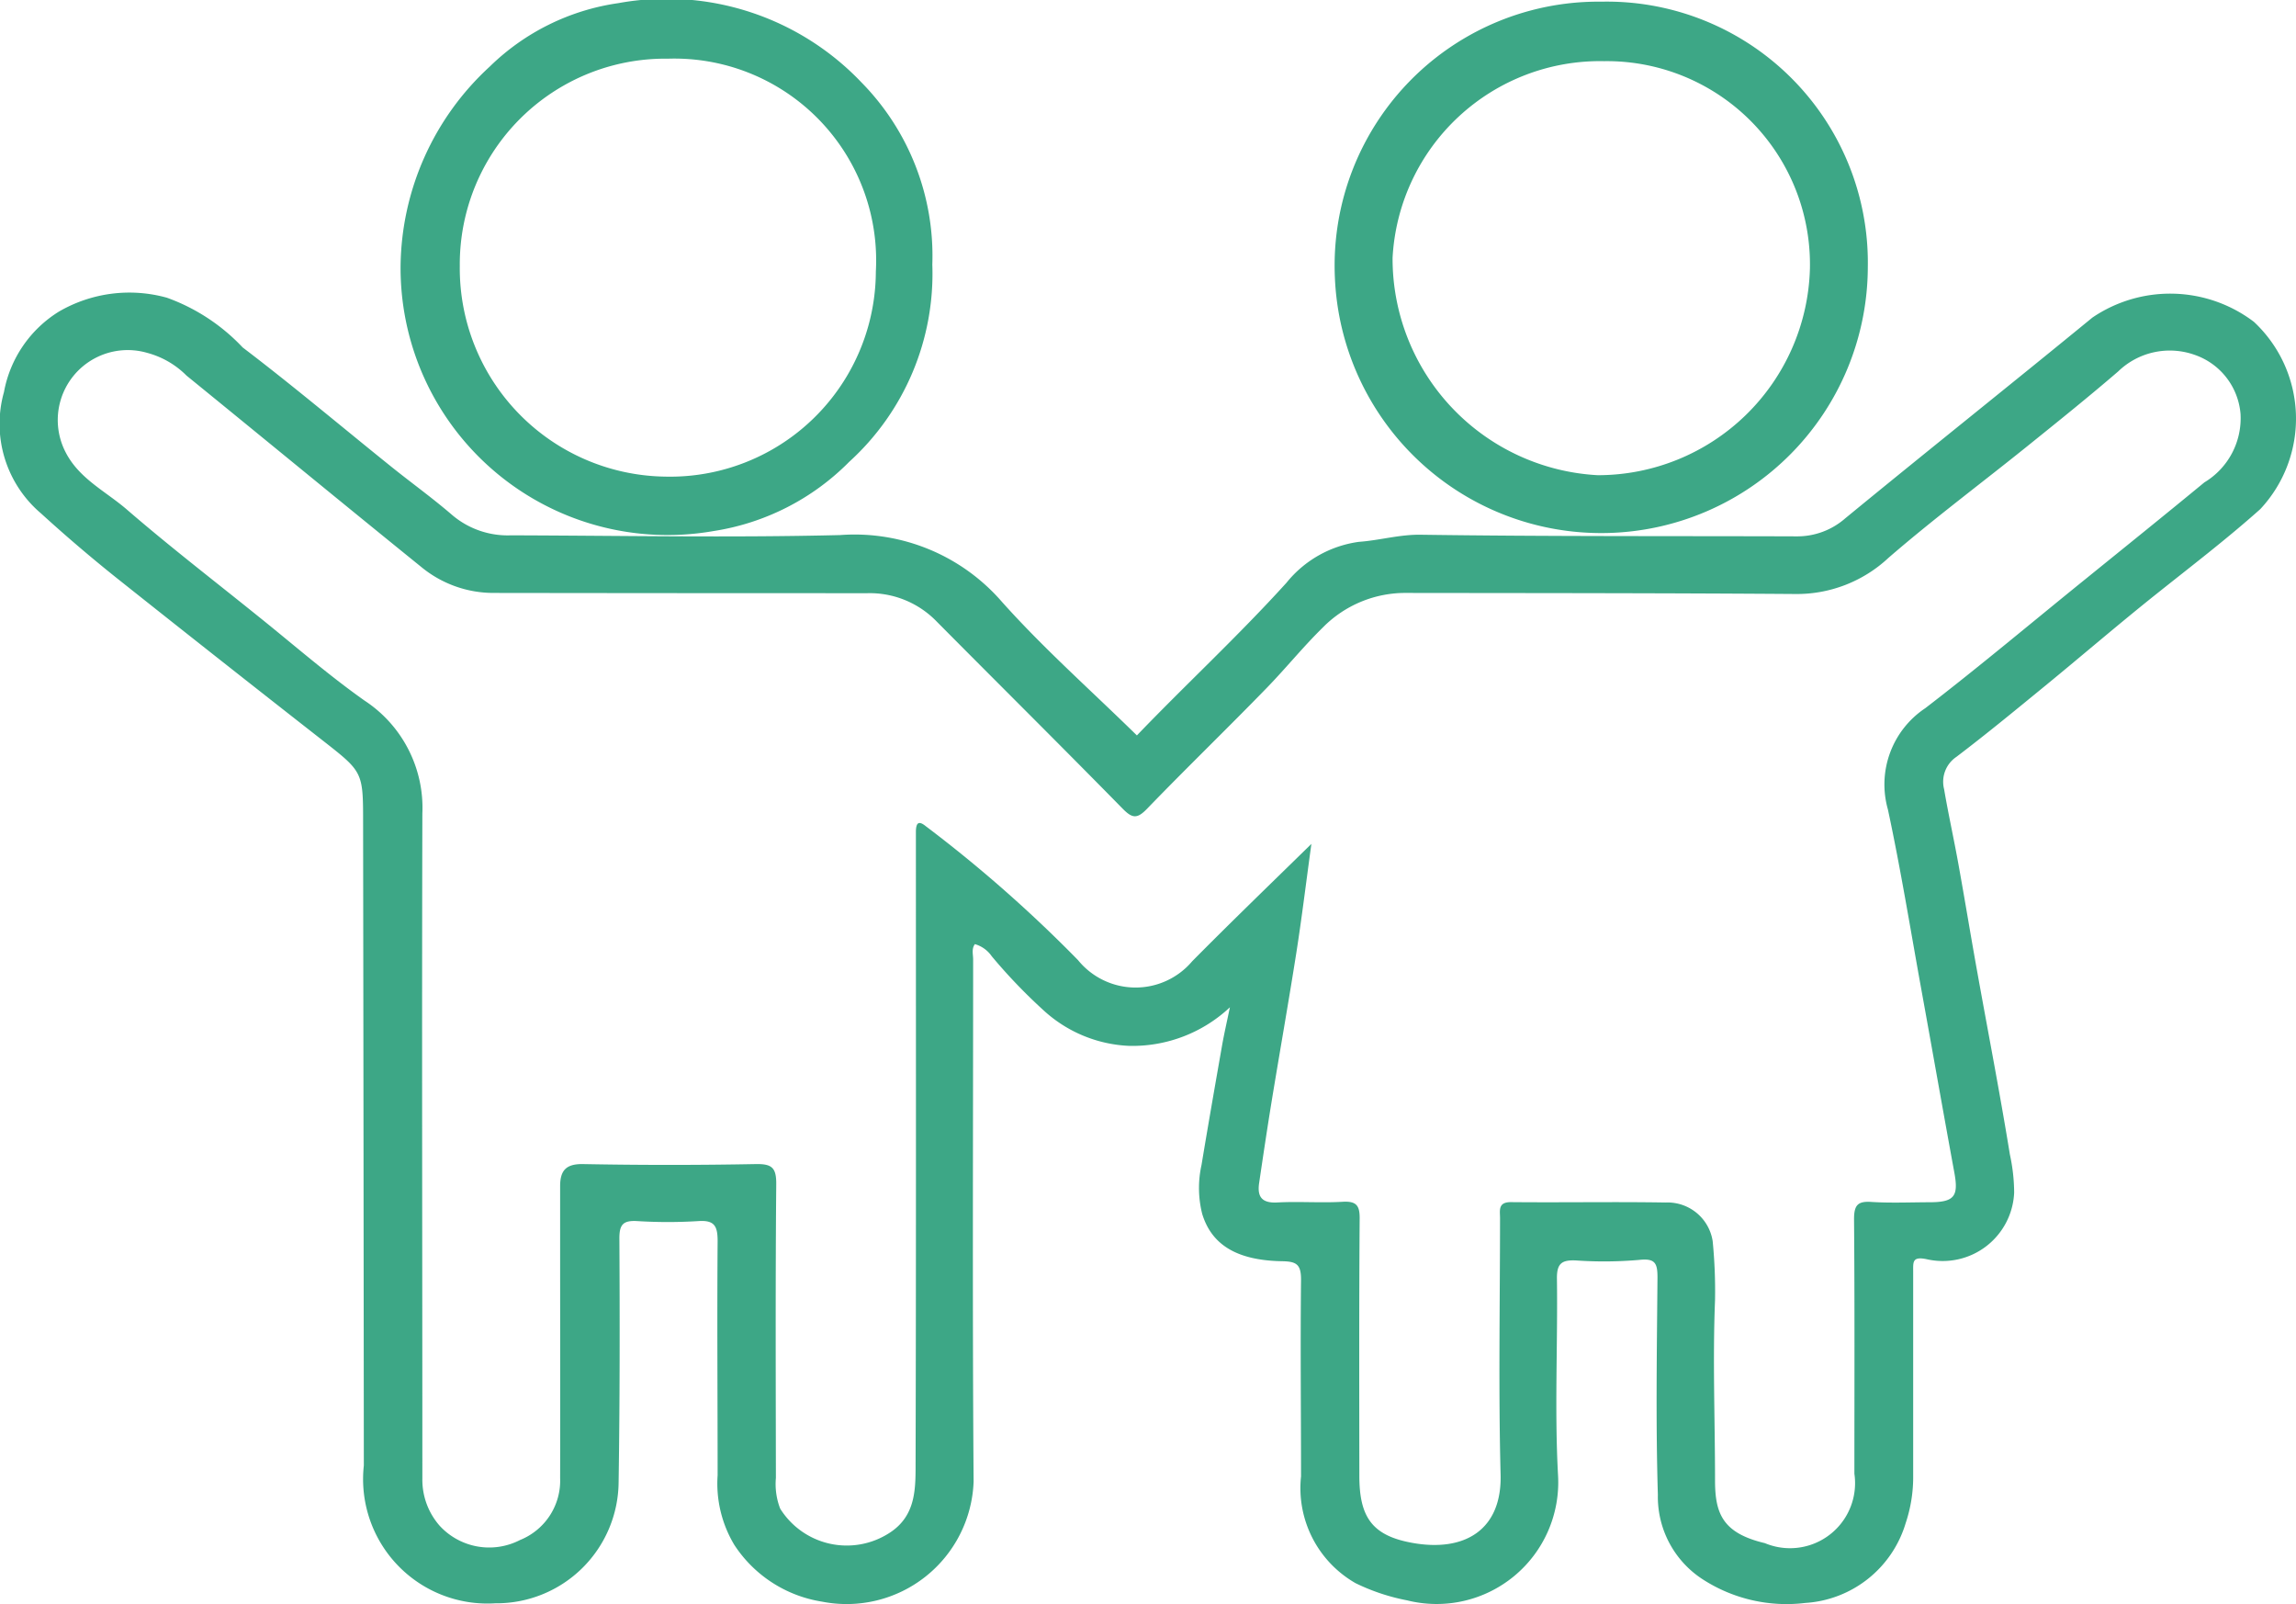 <svg id="Raggruppa_3041" data-name="Raggruppa 3041" xmlns="http://www.w3.org/2000/svg" xmlns:xlink="http://www.w3.org/1999/xlink" width="53.546" height="37.398" viewBox="0 0 53.546 37.398">
  <defs>
    <clipPath id="clip-path">
      <rect id="Rettangolo_1341" data-name="Rettangolo 1341" width="53.546" height="37.398" fill="#3da786"/>
    </clipPath>
  </defs>
  <g id="Raggruppa_3040" data-name="Raggruppa 3040" clip-path="url(#clip-path)">
    <path id="Tracciato_31524" data-name="Tracciato 31524" d="M28.691,56.018a3.322,3.322,0,0,1-2.359.907,3.149,3.149,0,0,1-2.008-.841,12.691,12.691,0,0,1-1.195-1.248.716.716,0,0,0-.393-.283c-.082.108-.041.239-.041.357,0,4.058-.019,8.116.011,12.173a2.963,2.963,0,0,1-3.533,2.8,3,3,0,0,1-2.046-1.321,2.778,2.778,0,0,1-.391-1.625c0-1.82-.014-3.639,0-5.459,0-.345-.068-.494-.447-.468a11.484,11.484,0,0,1-1.43,0c-.321-.018-.416.075-.414.406.01,1.891.011,3.783-.018,5.675a2.848,2.848,0,0,1-2.874,2.83,2.9,2.9,0,0,1-3.068-3.211q-.006-7.494-.017-14.989c0-1.19-.006-1.183-.951-1.923q-2.408-1.883-4.8-3.784-.9-.719-1.757-1.5a2.736,2.736,0,0,1-.868-2.83,2.8,2.8,0,0,1,1.285-1.88,3.269,3.269,0,0,1,2.515-.322,4.53,4.53,0,0,1,1.768,1.16c1.176.894,2.305,1.847,3.457,2.773.476.383.973.74,1.435,1.139a2,2,0,0,0,1.365.468c2.558.007,5.118.057,7.674-.006a4.549,4.549,0,0,1,3.776,1.557c.978,1.094,2.085,2.072,3.147,3.114,1.132-1.18,2.363-2.317,3.489-3.56a2.623,2.623,0,0,1,1.688-.953c.485-.035.949-.174,1.448-.166,2.919.042,5.839.028,8.758.038a1.7,1.7,0,0,0,1.139-.422c1.912-1.57,3.848-3.111,5.762-4.679a3.228,3.228,0,0,1,3.767.1,3.087,3.087,0,0,1,.147,4.367c-.784.7-1.613,1.332-2.431,1.985-.878.7-1.73,1.434-2.6,2.146-.679.556-1.357,1.114-2.055,1.644a.7.7,0,0,0-.287.753c.1.586.23,1.168.335,1.753.151.834.287,1.671.437,2.5.255,1.421.531,2.839.762,4.263a4.254,4.254,0,0,1,.1.891,1.668,1.668,0,0,1-2.03,1.554c-.349-.076-.325.063-.325.286q0,2.383,0,4.765a3.37,3.37,0,0,1-.175,1.1A2.614,2.614,0,0,1,42.1,69.913a3.6,3.6,0,0,1-2.4-.557,2.29,2.29,0,0,1-1.036-1.965c-.051-1.688-.023-3.379-.009-5.068,0-.332-.055-.449-.426-.408a9.49,9.49,0,0,1-1.472.013c-.326-.015-.452.062-.447.422.021,1.53-.058,3.065.026,4.591a2.836,2.836,0,0,1-3.522,2.911,4.785,4.785,0,0,1-1.2-.4,2.552,2.552,0,0,1-1.272-2.489c0-1.53-.017-3.061,0-4.591,0-.354-.109-.42-.437-.426-1.125-.018-1.661-.431-1.867-1.1a2.469,2.469,0,0,1-.017-1.144c.153-.923.314-1.845.476-2.767.048-.276.111-.549.187-.914m1.9-3.808c-.129.94-.226,1.741-.351,2.538-.185,1.175-.393,2.347-.585,3.52-.1.616-.192,1.233-.283,1.85-.049.327.067.475.427.455.5-.028,1.013.014,1.517-.016.334-.02.406.094.4.412-.014,1.993-.009,3.986-.007,5.979,0,.963.3,1.391,1.228,1.56,1.226.224,2.1-.3,2.066-1.591-.051-1.992-.014-3.986-.013-5.978,0-.18-.054-.377.259-.374,1.2.012,2.4-.011,3.6.009a1.065,1.065,0,0,1,1.1.9,11.882,11.882,0,0,1,.055,1.376c-.056,1.4,0,2.8,0,4.2,0,.77.171,1.231,1.163,1.466A1.517,1.517,0,0,0,43.247,66.9c0-1.979.008-3.957-.008-5.936,0-.329.088-.423.41-.4.446.028.9.008,1.344.007.585,0,.688-.134.585-.692-.262-1.425-.512-2.851-.771-4.276-.254-1.4-.48-2.8-.778-4.188a2.135,2.135,0,0,1,.87-2.362c1.273-.978,2.5-2.012,3.752-3.023.921-.746,1.844-1.489,2.759-2.243a1.743,1.743,0,0,0,.842-1.6,1.594,1.594,0,0,0-1.064-1.371A1.73,1.73,0,0,0,49.4,41.2c-.668.575-1.355,1.128-2.042,1.681-1.1.889-2.244,1.738-3.315,2.665a3.131,3.131,0,0,1-2.173.844c-3.021-.022-6.042-.021-9.062-.025a2.7,2.7,0,0,0-1.961.809c-.453.444-.851.937-1.291,1.391-.926.954-1.883,1.877-2.806,2.833-.228.235-.34.228-.565,0-1.437-1.464-2.894-2.909-4.339-4.365a2.171,2.171,0,0,0-1.616-.662q-4.358,0-8.715-.006a2.647,2.647,0,0,1-1.695-.609c-1.829-1.479-3.645-2.974-5.47-4.458a2.032,2.032,0,0,0-.916-.53,1.631,1.631,0,0,0-1.9,2.324c.318.615.938.907,1.427,1.331,1,.864,2.047,1.669,3.077,2.5.818.656,1.61,1.349,2.465,1.953A2.991,2.991,0,0,1,9.85,51.511c-.013,5.17,0,10.34,0,15.51a1.623,1.623,0,0,0,.406,1.095,1.568,1.568,0,0,0,1.873.329A1.491,1.491,0,0,0,13.063,67c.005-1.805,0-3.61,0-5.416q0-.693,0-1.386c0-.353.124-.524.531-.517q2.016.038,4.032,0c.379-.007.481.086.477.473-.02,2.282-.011,4.563-.008,6.845a1.585,1.585,0,0,0,.1.715,1.831,1.831,0,0,0,2.544.569c.644-.411.612-1.069.614-1.687.013-4.795.007-9.589.007-14.384,0-.1,0-.2,0-.3.007-.177.057-.249.229-.11a31.7,31.7,0,0,1,3.553,3.125,1.729,1.729,0,0,0,2.661.026c.891-.9,1.8-1.778,2.787-2.743" transform="translate(0 -32.541)" fill="#3da786"/>
    <path id="Tracciato_31525" data-name="Tracciato 31525" d="M66.185,6.167a5.926,5.926,0,0,1-1.938,4.6,5.658,5.658,0,0,1-3.163,1.614,6.227,6.227,0,0,1-7.3-6.177,6.4,6.4,0,0,1,2.079-4.651,5.372,5.372,0,0,1,3-1.48A6.272,6.272,0,0,1,64.531,1.92a5.764,5.764,0,0,1,1.654,4.247M55.165,6.2a4.858,4.858,0,0,0,4.78,4.912,4.8,4.8,0,0,0,4.923-4.78,4.706,4.706,0,0,0-4.844-4.964A4.793,4.793,0,0,0,55.165,6.2" transform="translate(-44.442 0)" fill="#3da786"/>
    <path id="Tracciato_31526" data-name="Tracciato 31526" d="M185.461.2a6.087,6.087,0,0,1,6.207,6.19,6.217,6.217,0,0,1-12.429.231A6.153,6.153,0,0,1,185.461.2m.061,1.387a4.845,4.845,0,0,0-4.937,4.584,5.057,5.057,0,0,0,4.784,5.069,4.949,4.949,0,0,0,4.949-4.816,4.739,4.739,0,0,0-4.8-4.837" transform="translate(-148.108 -0.161)" fill="#3da786"/>
  </g>
</svg>

